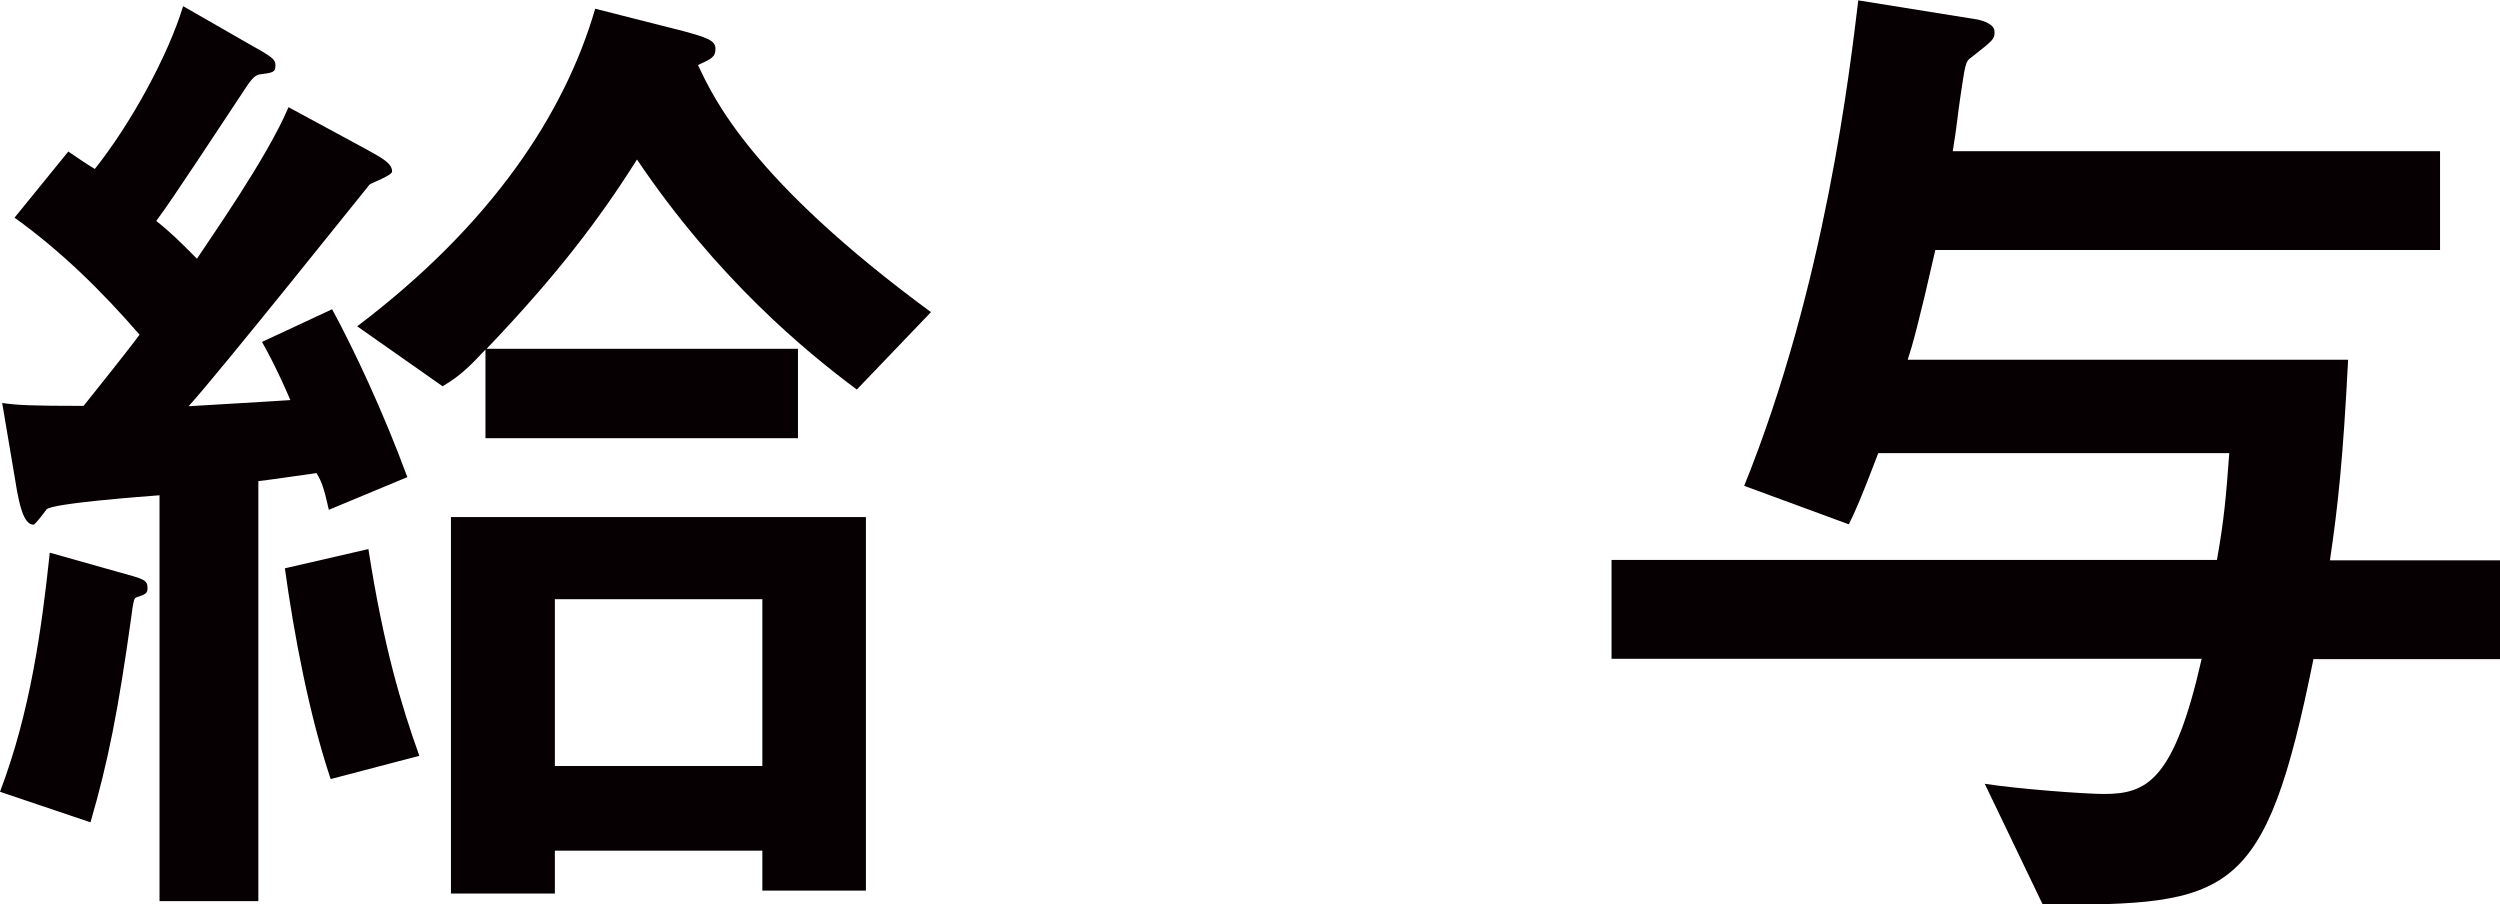 <?xml version="1.0" encoding="UTF-8"?><svg id="_レイヤー_2" xmlns="http://www.w3.org/2000/svg" width="68.8" height="24.89" viewBox="0 0 68.8 24.89"><defs><style>.cls-1{fill:#070002;}</style></defs><g id="_アウトライン文字"><path class="cls-1" d="m3.25,15.74c.73.2.81.22.81.45,0,.14-.06.17-.31.25-.06.03-.08.08-.14.56-.36,2.58-.64,3.98-1.12,5.63l-2.49-.84c.84-2.21,1.15-4.51,1.37-6.58l1.88.53ZM1.88,4.17c.11.08.62.42.73.48C3.61,3.39,4.62,1.54,5.04.17l1.76,1.01c.7.39.78.45.78.62,0,.2-.08.2-.45.25-.14.03-.25.2-.31.28-.84,1.26-2.04,3.11-2.52,3.75.45.36.67.59,1.12,1.04.31-.48,1.93-2.77,2.52-4.17l2.18,1.18c.39.22.67.36.67.59,0,.11-.56.31-.62.36-.03.03-4.14,5.18-4.98,6.1.45-.03,2.41-.14,2.8-.17-.36-.84-.59-1.26-.78-1.6l1.93-.9c.59,1.09,1.4,2.8,2.07,4.62l-2.16.9c-.14-.62-.2-.78-.34-1.01-.25.03-1.37.2-1.6.22v11.56h-2.72v-11.17c-.39.03-2.97.22-3.11.39-.06.08-.31.42-.36.42-.28,0-.39-.62-.45-.92L.06,11.09c.42.06.78.08,2.24.08.25-.31,1.32-1.65,1.54-1.96-1.04-1.2-2.16-2.3-3.44-3.22l1.48-1.82Zm8.26,10.95c.42,2.69.9,4.28,1.4,5.68l-2.44.64c-.59-1.76-1.01-3.98-1.26-5.8l2.3-.53Zm11.82-5.52v2.46h-8.6v-2.44c-.42.45-.7.73-1.18,1.01l-2.35-1.65c3.7-2.8,5.71-5.85,6.55-8.74l2.44.62c.62.17.87.25.87.48s-.11.28-.48.45c.42.9,1.46,3.16,6.41,6.8l-2.04,2.13c-1.43-1.06-3.86-3.08-6.05-6.33-1.04,1.65-2.21,3.19-4.14,5.21h8.57Zm-.98,14.9v-1.09h-5.71v1.18h-2.86v-10.36h11.42v10.28h-2.86Zm0-8.01h-5.71v4.59h5.71v-4.59Z"/><path class="cls-1" d="m63.67,18.12c-1.34,6.64-2.27,6.78-7.45,6.78l-1.6-3.33c.9.14,2.74.28,3.28.28,1.18,0,1.93-.36,2.69-3.72h-16.24v-2.72h16.66c.2-1.12.25-1.74.34-2.94h-9.66c-.48,1.26-.62,1.57-.81,1.96l-2.88-1.06c2.24-5.54,2.91-11.48,3.14-13.36l3.3.53c.11.03.45.11.45.34,0,.2-.03.22-.64.7-.17.11-.17.22-.31,1.15-.06.39-.08.7-.2,1.43h13.41v2.72h-13.89c-.45,1.99-.64,2.66-.76,3.02h12.12c-.14,2.74-.28,4.03-.5,5.52h4.68v2.72h-5.12Z"/></g></svg>